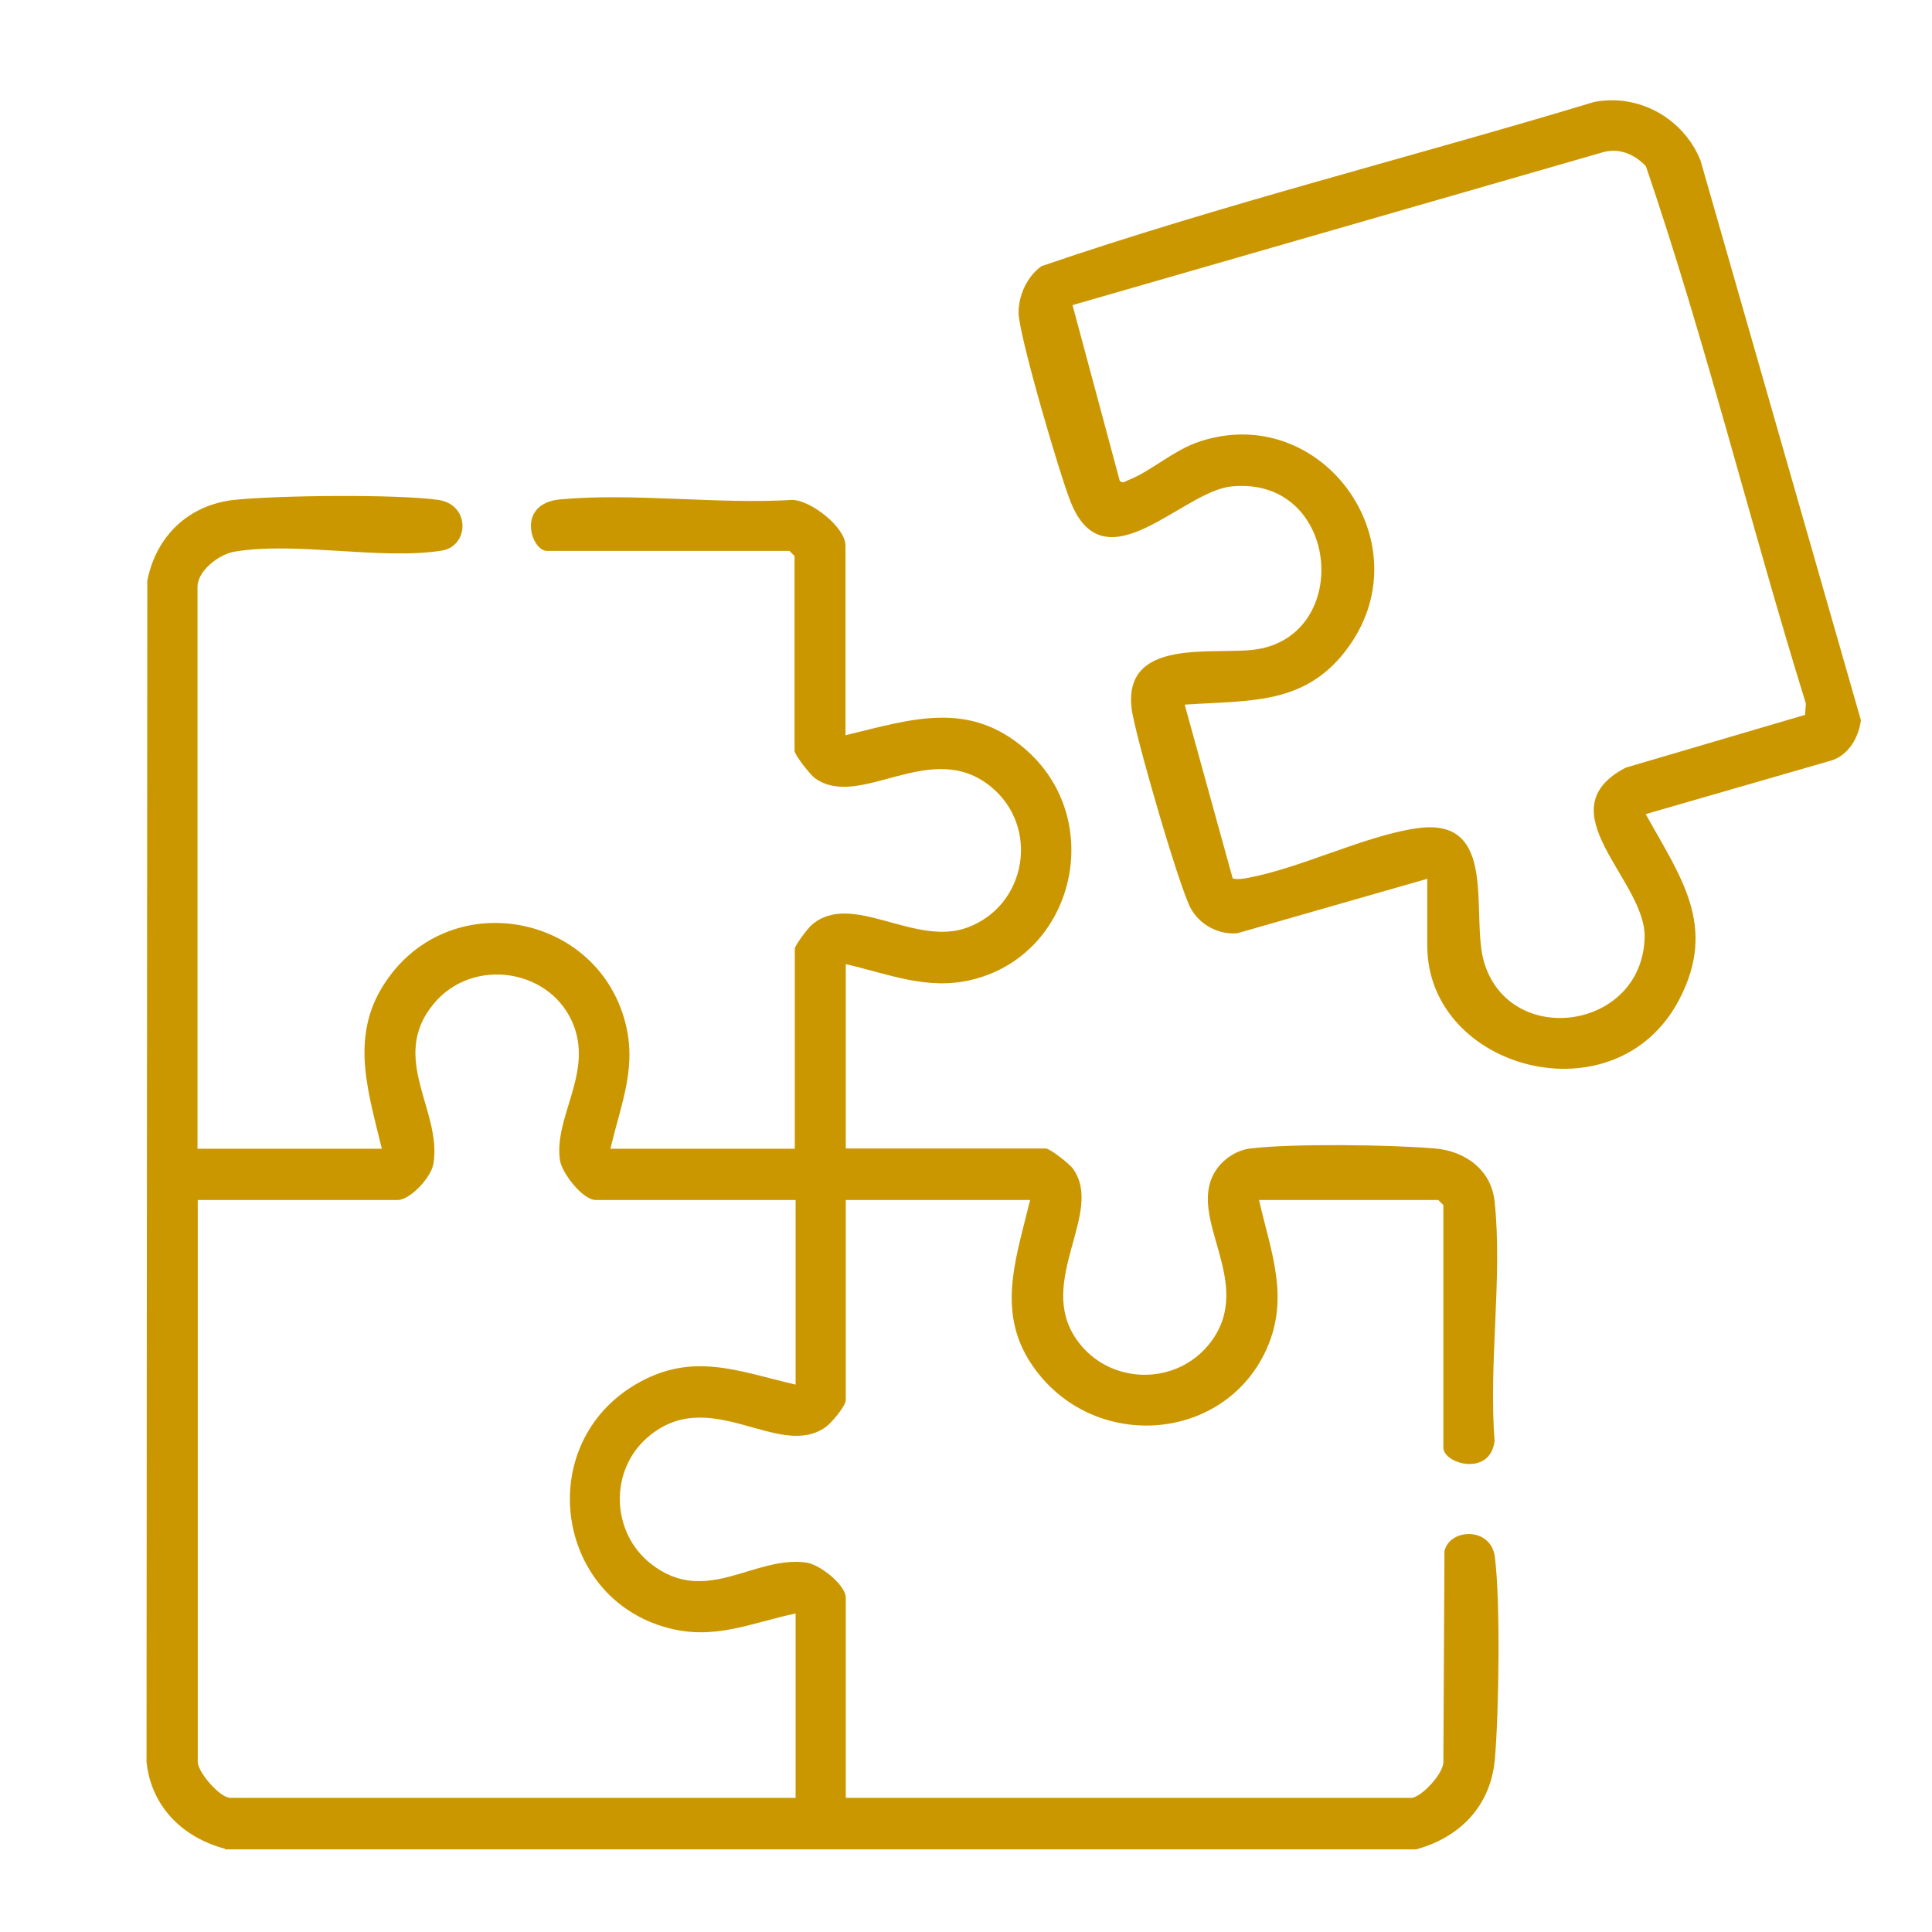 <?xml version="1.0" encoding="UTF-8"?>
<svg id="Group" xmlns="http://www.w3.org/2000/svg" width="72" height="72" version="1.1" viewBox="0 0 72 72">
  <!-- Generator: Adobe Illustrator 29.4.0, SVG Export Plug-In . SVG Version: 2.1.0 Build 152)  -->
  <defs>
    <style>
      .st0 {
        fill: #cb9700;
      }

      .st1 {
        display: none;
      }
    </style>
  </defs>
  <g class="st1">
    <path class="st0" d="M23.11,65.09c-.3-.19-.84-.8-.84-1.13v-5.55h-7.34c-.47,0-1.12-.87-1.02-1.37V5.33c0-.57.28-1,.75-1.28l39.07-.1c.46-.12,1.25.64,1.25,1.02v5.67h6.15c.36,0,.87.61.96.95l.06,52.12c.02.66-.36,1.01-.84,1.37H23.11ZM16.3,6.35v49.66h36.29V6.35H16.3ZM59.75,13.04h-4.78v44.35c0,.32-.7,1.01-1.01,1.01h-29.31v4.3h35.1V13.04Z"/>
    <g>
      <path class="st0" d="M27.26,12.59c4.56-.5,8.02,4.05,6.29,8.32-.23.58-.83,1.2-.9,1.73-.32,2.64.25,5.89,0,8.59-1.12,2.57-3.3-.78-4.71-1.37-.84.38-2.73,2.44-3.55,2.36-.43-.04-1.04-.45-1.14-.9l-.03-8.93c-2.92-3.69-.68-9.3,4.03-9.82ZM31.61,18.6c0-2.02-1.64-3.65-3.65-3.65s-3.65,1.64-3.65,3.65,1.64,3.65,3.65,3.65,3.65-1.64,3.65-3.65ZM30.27,24.26c-1.58.5-3.08.46-4.66,0v4.3c.73-.34,1.5-1.44,2.33-1.44.78,0,1.66,1.07,2.33,1.44v-4.3Z"/>
      <path class="st0" d="M22.71,37.41l23.62-.03c1.53.41,1.17,2.32-.36,2.39h-22.8c-1.37-.1-1.77-1.81-.45-2.36Z"/>
      <path class="st0" d="M22.71,45.41l18.51.07c1.15.68.65,2.19-.63,2.3h-17.43c-1.37-.1-1.77-1.81-.45-2.36Z"/>
      <path class="st0" d="M37.4,13.18c2.69.2,6.06-.37,8.68-.02,1.61.22,1.57,2.2.25,2.38h-9.07c-1.33-.38-1.15-2.07.14-2.36Z"/>
      <path class="st0" d="M37.16,29.42l9.28-.02c1.36.43,1.03,2.26-.36,2.37-2.67-.2-5.84.31-8.45,0-1.44-.17-1.8-1.75-.47-2.35Z"/>
      <path class="st0" d="M37.52,21.18c2.66.16,5.83-.33,8.43-.02,1.79.21,1.64,2.19.48,2.37h-9.18c-1.4-.4-1.11-2.2.26-2.35Z"/>
      <circle class="st0" cx="46.11" cy="46.58" r="1.2"/>
    </g>
  </g>
  <g>
    <path class="st0" d="M8.39,68.9c-1.58-.42-2.76-1.57-2.93-3.25l.03-44.01c.33-1.67,1.54-2.82,3.23-3.01,1.6-.17,6.07-.22,7.61,0,1.21.17,1.16,1.73.13,1.89-2.27.36-5.44-.35-7.73.04-.57.1-1.37.71-1.37,1.31v20.94h6.87c-.57-2.35-1.27-4.45.38-6.55,2.48-3.14,7.51-2.13,8.64,1.66.54,1.79-.1,3.16-.5,4.89h6.87v-7.45c0-.13.48-.76.63-.89,1.48-1.29,3.84.84,5.82.09,2.2-.83,2.68-3.75.86-5.24-2.24-1.84-4.88.89-6.56-.32-.18-.13-.76-.87-.76-1.02v-7.26l-.19-.19h-9.04c-.58,0-1.17-1.76.5-1.92,2.74-.25,5.87.19,8.65.02.7.02,1.98,1.02,1.98,1.71v7.06c2.44-.59,4.57-1.32,6.69.51,3.04,2.62,1.87,7.66-1.97,8.6-1.66.41-3.11-.21-4.71-.58v6.87h7.45c.16,0,.9.58,1.02.76,1.17,1.63-1.39,4.19.13,6.36,1.2,1.72,3.77,1.76,5.02.07,1.64-2.22-.94-4.6.15-6.34.27-.44.79-.79,1.31-.85,1.57-.19,5.26-.14,6.88,0,1.13.1,2.1.8,2.22,1.98.3,2.79-.23,6.07,0,8.92-.17,1.35-1.91.85-1.91.25v-9.04l-.19-.19h-6.68c.44,1.94,1.15,3.62.28,5.56-1.51,3.35-6.08,3.82-8.43,1-1.74-2.1-.96-4.18-.38-6.56h-6.87v7.45c0,.23-.55.88-.76,1.02-1.75,1.23-4.32-1.63-6.63.38-1.43,1.24-1.36,3.54.13,4.71,2.04,1.6,3.82-.31,5.78-.05.51.07,1.48.83,1.48,1.32v7.45h21.07c.36,0,1.21-.9,1.2-1.34l.04-7.85c.19-.86,1.74-.92,1.88.22.21,1.66.15,5.79,0,7.52s-1.27,2.91-2.93,3.37H8.39ZM29.65,44.72h-7.45c-.48,0-1.25-.99-1.33-1.47-.24-1.59,1.18-3.18.53-4.98-.79-2.17-3.77-2.64-5.24-.86-1.68,2.03.33,3.99-.01,5.97-.08.49-.86,1.34-1.33,1.34h-7.45v20.94c0,.39.83,1.34,1.21,1.34h21.07v-6.87c-1.7.36-3.03,1.01-4.79.53-4.19-1.14-4.97-6.85-1.15-9.08,2.09-1.22,3.79-.48,5.94.02v-6.87Z"/>
    <path class="st0" d="M53.19,32.75l-7.08,2.03c-.7.06-1.39-.31-1.73-.92-.42-.74-2.11-6.56-2.21-7.47-.3-2.63,3.03-1.98,4.58-2.18,3.7-.48,3.18-6.5-.87-6.08-1.83.19-4.7,3.73-5.97.6-.4-.98-1.93-6.19-1.95-7.06-.01-.66.32-1.37.85-1.75,6.75-2.31,13.75-4.05,20.6-6.12,1.67-.32,3.32.61,3.96,2.17l5.98,20.87c-.08.63-.44,1.27-1.06,1.49l-6.96,2.01c1.31,2.36,2.68,4.17,1.25,6.91-2.36,4.52-9.39,2.63-9.39-2.01v-2.48ZM45.95,32.74c.18.04.36.01.53-.02,1.98-.36,4.34-1.56,6.3-1.85,3.13-.47,1.99,3.26,2.54,5.03.99,3.17,5.87,2.48,5.97-.95.07-2.14-3.77-4.73-.71-6.34l6.69-1.97.03-.42c-2.06-6.64-3.72-13.45-5.96-20.02-.43-.47-1.04-.71-1.66-.51l-19.71,5.68,1.76,6.55c.13.12.23,0,.35-.04.81-.32,1.68-1.12,2.64-1.43,4.52-1.48,8.31,3.72,5.57,7.61-1.58,2.24-3.67,2.03-6.14,2.2l1.79,6.48Z"/>
  </g>
  <g class="st1">
    <g>
      <path class="st0" d="M39.5,10.26c1.02.13,4.55-.32,5.24.09.1.06.25.24.29.36l.03,17.28c-.01.4-.21.71-.61.8-.57.13-4.07.12-4.71.02-.44-.07-.68-.33-.79-.75l-.06-16.61c.01-.47.16-.97.61-1.19ZM43.26,12.03h-2.56v15h2.56v-15Z"/>
      <path class="st0" d="M31.81,14.11c.58-.13,3.94-.12,4.58-.02.37.06.64.28.78.63l.06,13.15c0,.38-.27.79-.64.9-.45.14-4.11.14-4.68.05-.37-.06-.64-.28-.78-.63l-.06-13.15c0-.43.31-.84.74-.93ZM35.44,15.87h-2.56v11.15h2.56v-11.15Z"/>
      <path class="st0" d="M23.87,18.08c.66-.15,3.83-.12,4.59-.03s.9.52.96,1.22c.19,2.05.19,6.3,0,8.34-.08.82-.23,1.14-1.09,1.22-.64.06-4.28.07-4.65-.1s-.39-.51-.42-.86c-.27-2.89.22-6.18,0-9.11-.02-.35.29-.6.61-.67ZM25.06,19.85v7.18h2.56v-7.18h-2.56Z"/>
      <path class="st0" d="M23.87,31.8l20.36-.03c1.19.04,1.12,1.74,0,1.8h-20.13c-1,0-1.21-1.55-.23-1.77Z"/>
      <path class="st0" d="M34.76,37.76c-.2.16-.42.15-.66.17-3.2.27-6.77-.22-10.01,0-.89-.05-1.06-.86-.64-1.54.17-.17.53-.23.77-.26,3.1-.32,6.72.24,9.87,0,.82-.02,1.31,1.11.67,1.63Z"/>
    </g>
    <g>
      <path class="st0" d="M54.28,27.03c5.07-1.29,10.39,2.02,11.37,7.15,1.29,6.77-4.76,12.26-11.37,10.79v2.05h9.04c.48,0,1.4.46,1.74.83.94,1.01.93,3.55.75,4.87-.07.51-.59,1.19-.61,1.44,0,.14.54.93.61,1.4.14,1.01.09,3.15-.24,4.09-.08.23-.35.49-.37.66-.02.18.31.49.39.72.32.92.33,2.87.23,3.87-.14,1.36-1.12,2.38-2.49,2.51-4.28.38-9.13-.3-13.47,0-2.69-.23-2.72-3.36-2.48-5.44.06-.54.63-1.52.62-1.68,0-.2-.35-.56-.44-.83-.42-1.23-.29-3.65.19-4.87h-19.42l-4.49,4.49c-2.48,1.78-4.36-1.74-6.02-3.07l-10.83,10.83c-2.6,1.87-5.75-1.17-3.98-3.85l10.89-10.9c-.95-1.2-3.54-2.89-3.59-4.49-.07-1.86,2.86-3.39,3.72-4.87l.1-30.28,7.98-8.05.48-.29,30.87-.03c.21-.1.83.53.83.58v22.37ZM52.49,5.88h-28.71v7.24c0,.15-.55.71-.71.71h-7.24v27.56c.86-.04,1.65-.07,2.31.58,2.9,3.35,6.97,6.37,9.74,9.74.3.37.46.7.7,1.09h18.91c.03-.09-.13-.15-.13-.19v-3.08c0-.36.54-1.45.83-1.73s1.28-.77,1.67-.77h2.63v-2.76c-6.69-3.4-6.81-13.21,0-16.47V5.88ZM21.98,12.03v-4.87l-4.87,4.87h4.87ZM64.02,35.98c0-4.09-3.32-7.41-7.41-7.41s-7.41,3.32-7.41,7.41,3.32,7.41,7.41,7.41,7.41-3.32,7.41-7.41ZM16.3,43.2c-.64.19-3.31,3.54-4.13,4.08l-.04.29.95,1.12,4.49-4.49c.15-.29-.73-1.16-1.26-1ZM18.96,45.35l-4.62,4.62,5.59,5.59,4.62-4.62-5.59-5.59ZM50.02,48.85c-.72.13-.81.52-.87,1.18-.08.82-.24,3.03.74,3.25l13.18.03c.43,0,.84-.31.93-.74s.09-2.6,0-3.02c-.07-.33-.38-.63-.71-.71h-13.27ZM25.78,52.29l-4.57,4.54,1.22.96,4.23-4.1c.41-.39-.65-1.44-.88-1.4ZM15.12,53.31l-10.38,10.38c-1.2,1.22.27,2.67,1.48,1.48l10.38-10.38-1.47-1.47ZM49.44,55.26c-.39.37-.36,2.64-.28,3.22.06.46.25.82.72.95l13.31.03c.36.01.72-.4.8-.74.11-.5.1-3.02-.17-3.37-.08-.1-.15-.2-.28-.23-1.64.15-13.6-.35-14.11.14ZM63.74,65.45c.38-.36.36-2.77.29-3.37-.05-.42-.17-.7-.61-.8l-13.44-.03c-.36-.01-.72.4-.8.74-.15.66-.21,3.37.58,3.6,1.63-.15,13.47.35,13.98-.13Z"/>
      <path class="st0" d="M17.59,62.44c4.04.2,8.55-.38,12.53-.04,1.45.12,2.71,1.14,2.88,2.63.09.82.21,2.25-.83,2.38l-16.52-.03c-.82-.18-.68-1.79-.6-2.47.15-1.3,1.29-2.25,2.53-2.47ZM31.21,65.61c.09-.77-.34-1.29-1.1-1.4-3.87.25-8.23-.37-12.04-.02-.8.07-1.35.56-1.21,1.42h14.36Z"/>
    </g>
    <path class="st0" d="M58.85,40.06c-.37.34-1.3.64-1.35.7-.18.26.27,1.53-1.1,1.26-.78-.15-.58-1.03-.73-1.26-.06-.1-1.62-.57-1.77-1.37s.4-1.26,1.19-1.05c.34.09.66.58.98.68,1.52.48,2.58-1.19,1.28-1.92-.5-.28-1.21-.19-1.81-.37-2.14-.64-2.78-3.35-1.06-4.83.27-.23,1.16-.61,1.19-.66.18-.3-.19-1.18.78-1.34,1.15-.19.88,1.03,1.09,1.36.2.31,2.64.77,1.79,2.16-.64,1.03-1.35,0-1.89-.27-1.73-.9-2.98,1.08-1.55,1.8.5.25,1.26.13,1.93.38,1.95.73,2.58,3.26,1.02,4.72Z"/>
  </g>
  <g class="st1">
    <path class="st0" d="M38.36,46.05c.05.07.71.19.91.27.94.4,3.27,1.71,2.06,2.94-1.05,1.07-1.93-.54-2.89-.87-1.4-.48-4.28.06-3.92,1.97s3.06,1.55,4.51,2c3.52,1.11,4.29,5.58.97,7.48-.38.22-1.6.56-1.65.63-.19.24.24,1.67-1.33,1.52-1.07-.1-.75-1.12-.92-1.38-.04-.06-1.17-.29-1.46-.41-1-.4-2.76-1.47-2.16-2.76.14-.3.73-.56,1.05-.55.54.03,1.25,1.01,2.03,1.27,1.72.58,4.93-.06,4.22-2.43-.63-2.11-4.86-.94-6.64-3.19-2.18-2.76-.17-5.95,2.95-6.51-.17-1.03.73-1.91,1.67-1.29.7.46.41,1.03.58,1.29Z"/>
    <path class="st0" d="M19.78,12.15l-.49,1.24,8.4,13.83c.89.1,2.69-.3,2.88.93.21,1.36-1.03,1.39-2.06,1.32-.36,2.92-2.54,5-5.49,5.25-3.4.28-9.47.27-12.88,0-2.98-.23-5.17-2.25-5.59-5.21-.41-.29-1.8.4-2.06-.85-.33-1.59,1.89-1.47,2.86-1.45l8.45-14c-2.99-4.56,3.74-8.37,6.07-3.41h13.68s.29-.14.29-.14c.34-4.43,6.57-4.34,6.71.13h13.78c.54-.33.64-.96,1.19-1.44,2.58-2.26,6.35-.02,5.77,3.42-.12.68-.77,1.14-.59,1.75l8.31,13.58.27.14c2.83-.52,3.52,2.53.34,2.27-.43,2.97-2.6,4.97-5.59,5.21-3.48.27-9.1.23-12.61,0-3.14-.2-5.32-2.13-5.75-5.25-1.03.07-2.26.04-2.06-1.32.22-1.49,2.53-.57,3.11-1.05l8.31-13.58c.29-.22-.47-1.38-.55-1.38h-13.92v25.2h21.12c.58,0,1.6.94,1.83,1.49.52,1.22.51,4.18-.4,5.2-.28.32-1.33.92-1.71.92h-7.41v3.05h2.84c.7,0,1.87.96,2.12,1.62s.27,3.27.16,3.98c-.06.34-.36.64-.38.86-.02.19.35.89.39,1.36.07.72.07,2.2,0,2.91-.05.42-.4,1.01-.39,1.22.02.24.33.55.39.99.09.7.08,2.62-.02,3.31-.12.89-.93,1.71-1.76,1.98-13.56.41-27.21.07-40.8.17-1.39-.22-1.15-2.72-1.05-3.8.16-1.58,1.58-3.39,3.25-3.39h6.72c-3.02-6.29-.78-13.9,5.31-17.33.96-.54,1.99-.87,3-1.29V12.15h-13.98ZM36.12,9.31v30.95c.9.2.58-.86.97-1.6.25-.48.69-.91,1.23-1.06l.03-27.88c-.17-1.48-2.02-1.32-2.22-.41ZM17.83,10.97c0-.7-.57-1.27-1.27-1.27s-1.27.57-1.27,1.27.57,1.27,1.27,1.27,1.27-.57,1.27-1.27ZM59.13,10.97c0-.7-.57-1.27-1.28-1.27s-1.28.57-1.28,1.27.57,1.27,1.28,1.27,1.28-.57,1.28-1.27ZM25.18,27.24l-7.98-12.85h-1.36s-7.84,12.85-7.84,12.85h17.17ZM49.27,27.24h17.17l-7.77-12.87c-.53.14-1.04.22-1.56-.02l-7.83,12.88ZM26.15,29.46H6.9c.22,2.11,1.86,2.93,3.8,3.05,3.31.21,8.5.25,11.78,0,1.87-.14,3.53-1.03,3.66-3.05ZM67.27,29.46h-19.25c.11,2,1.83,2.91,3.66,3.05,3.29.25,8.47.21,11.78,0,1.94-.13,3.58-.94,3.8-3.05ZM61.46,42.61v-2.84l-.21-.21h-22.02l-.21.83c1.4.14,2.94.64,4.2,1.27.3.15,1.59,1.08,1.69,1.08h16.2s.21-.18.35-.14ZM48.04,53.3c0-5.99-4.86-10.85-10.85-10.85s-10.85,4.86-10.85,10.85,4.86,10.85,10.85,10.85,10.85-4.86,10.85-10.85ZM47.34,44.96l1.87,3.05h2.35l.21-.21v-2.63l-.21-.21h-4.22ZM50.24,53.41h6.44l.21-.21v-2.63s-.43-.35-.48-.35h-6.44l.28,3.18ZM56.89,55.76c-.14.04-.3-.14-.35-.14h-6.37l-1.04,3.18h7.55l.21-.21v-2.84ZM56.89,64.07v-2.84l-.21-.21h-8.86l-3.25,3.18h11.98s.21-.18.35-.14ZM17.91,64.21h11.84c.03-.37-.54-.5-.83-.76-.65-.58-1.61-1.94-2.41-2.02-1.28-.13-6.6-.17-7.67.1-1.22.31-1.42,1.7-.93,2.67Z"/>
  </g>
</svg>